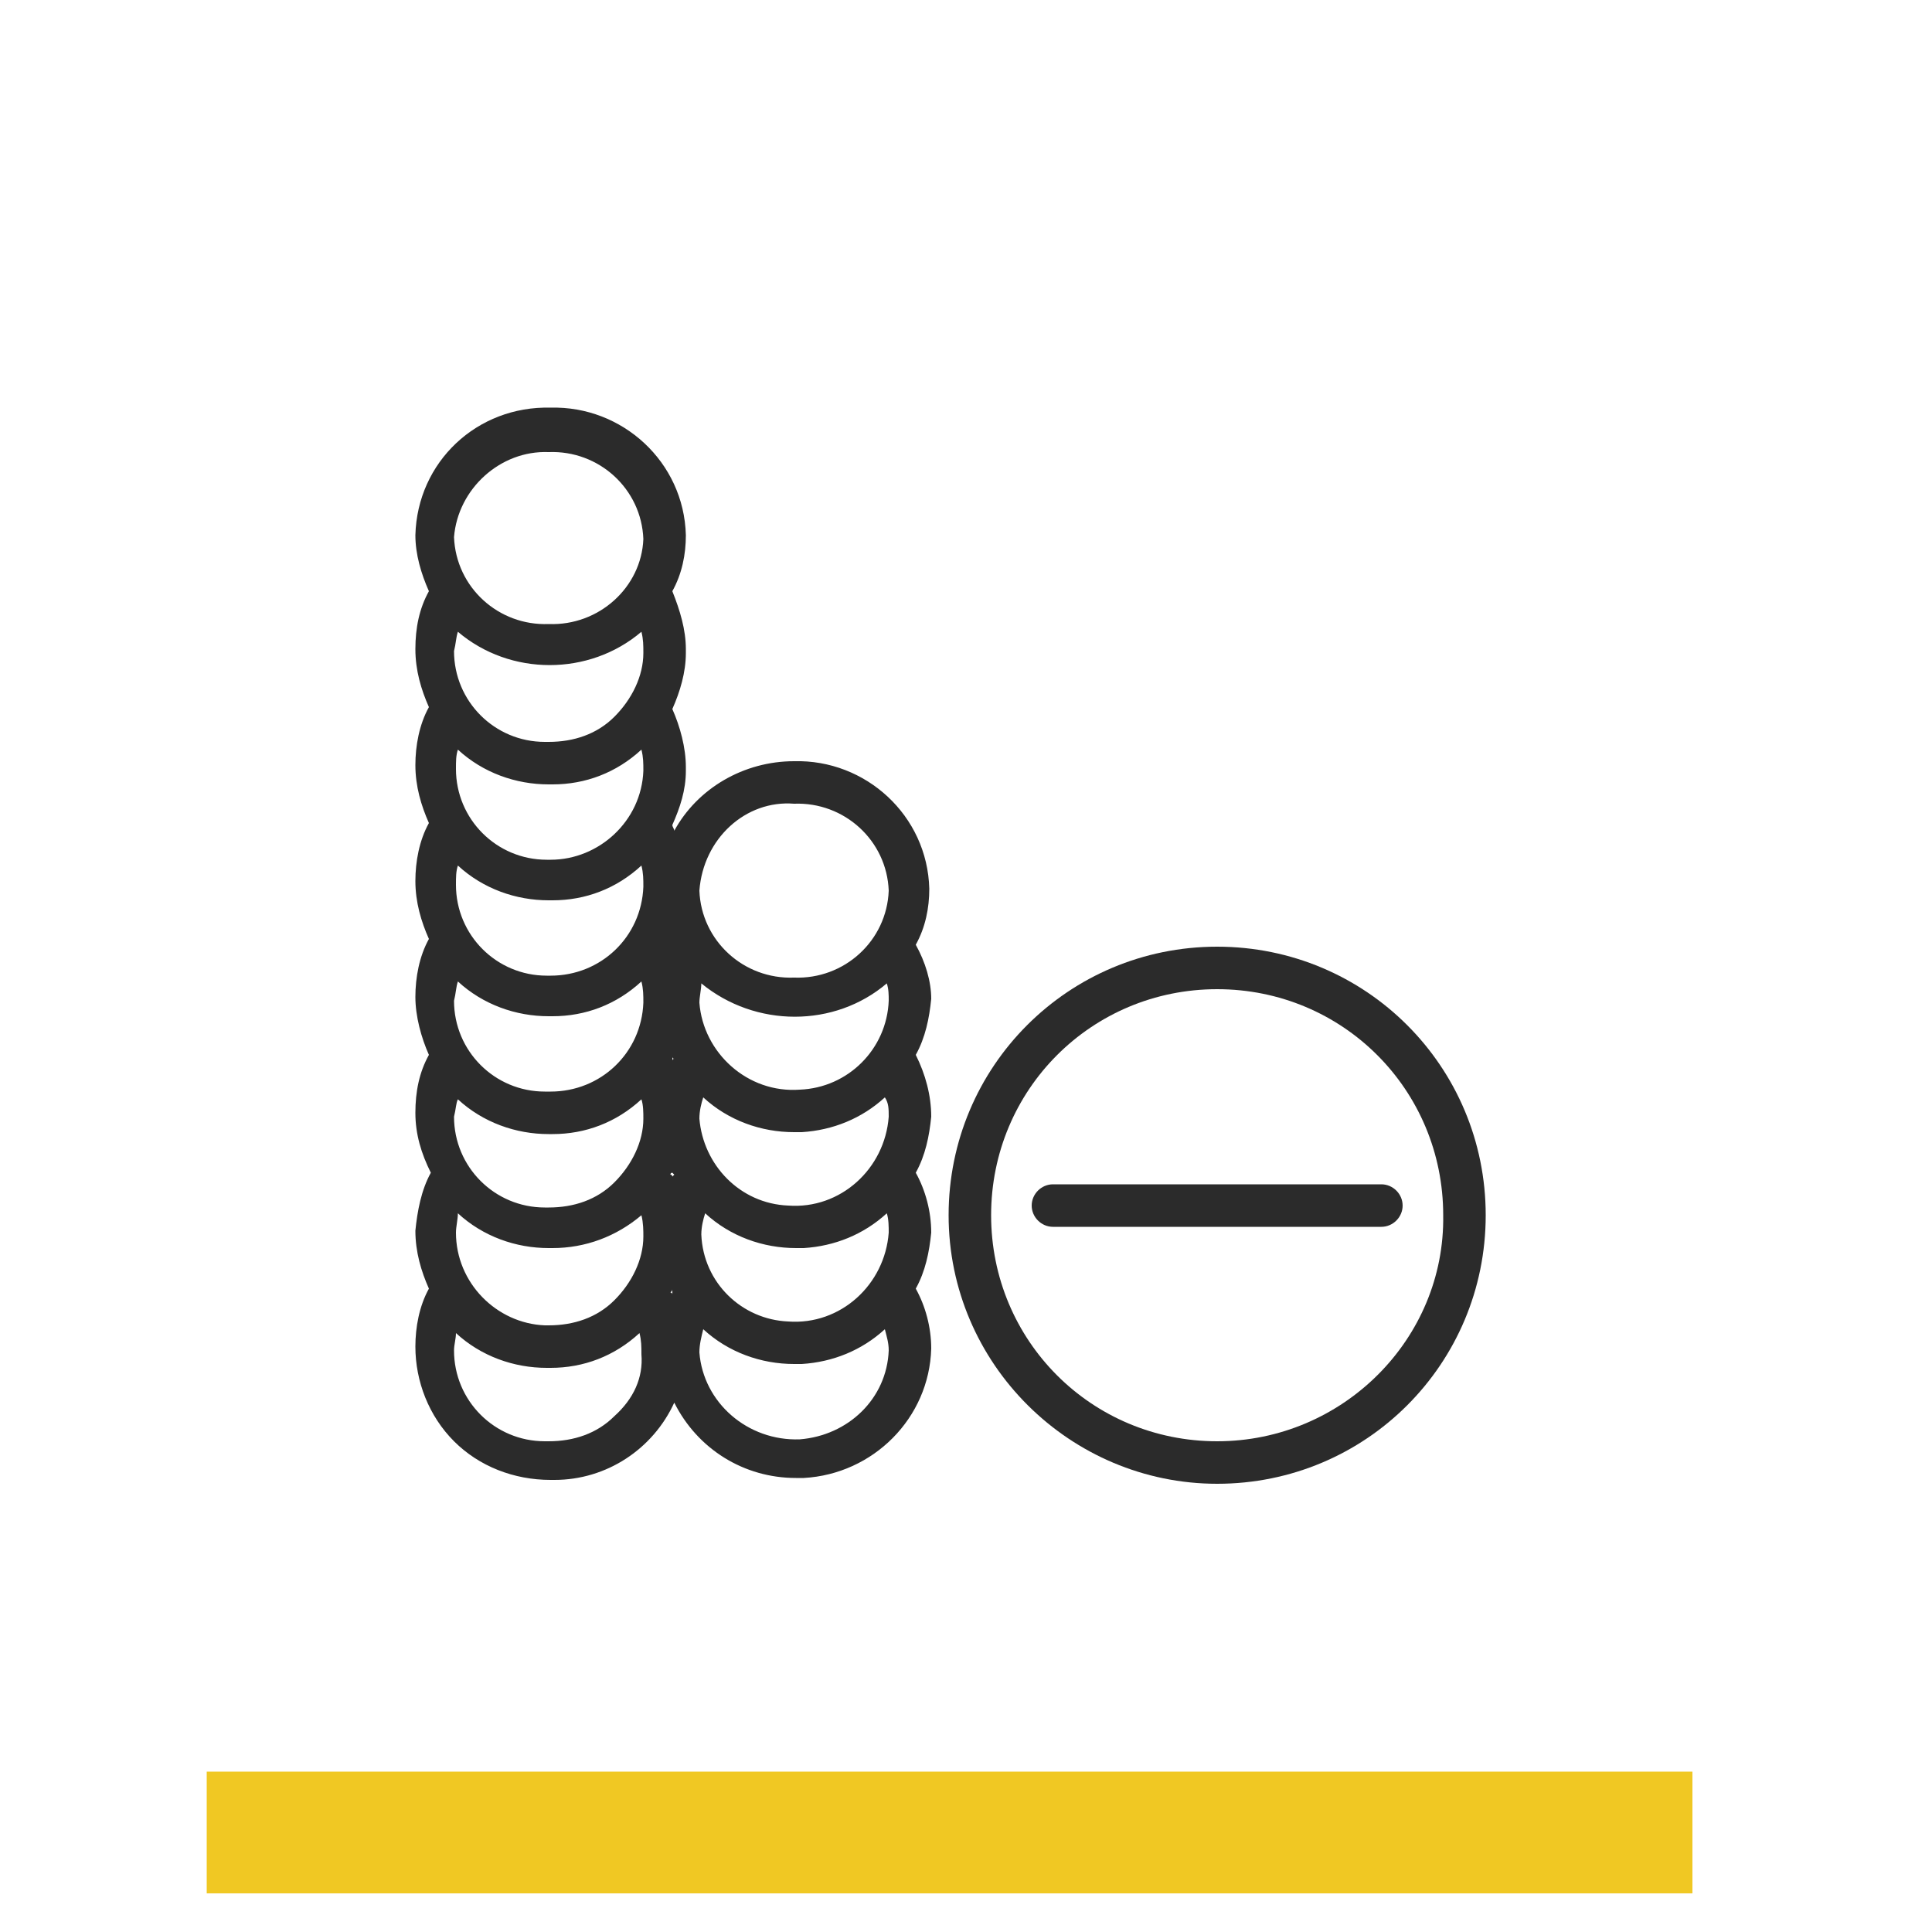 <?xml version="1.0" encoding="utf-8"?>
<!-- Generator: Adobe Illustrator 24.3.0, SVG Export Plug-In . SVG Version: 6.00 Build 0)  -->
<svg version="1.1" id="Ebene_1" xmlns="http://www.w3.org/2000/svg" xmlns:xlink="http://www.w3.org/1999/xlink" x="0px" y="0px"
	 viewBox="0 0 100 100" style="enable-background:new 0 0 100 100;" xml:space="preserve">
<style type="text/css">
	.st0{fill:#2B2B2B;}
	.st1{fill:#FF9800;}
	.st2{fill:#FF3300;}
	.st3{fill:#00B05B;}
	.st4{fill:#F0C823;}
	.st5{fill:#00B4DA;}
</style>
<rect id="Rechteck_2253_10_" x="10.7" y="91.7" class="st4" width="76.9" height="6.3"/>
<g id="Gruppe_394_1_" transform="translate(-1.6 -1.6)">
	<path id="Pfad_250_1_" class="st0" d="M64.6,50.6c-7.7,0-13.9,6.2-13.9,13.9S57,78.4,64.6,78.4c7.7,0,13.9-6.2,13.9-13.9
		c0,0,0,0,0,0C78.5,56.8,72.3,50.6,64.6,50.6z M64.6,76.2c-6.5,0-11.7-5.2-11.7-11.7c0-6.5,5.2-11.7,11.7-11.7
		c6.5,0,11.7,5.2,11.7,11.7C76.4,70.9,71.1,76.2,64.6,76.2z"/>
	<path id="Pfad_251_1_" class="st0" d="M73.1,62.9h-17c-0.6,0-1.1,0.5-1.1,1.1c0,0.6,0.5,1.1,1.1,1.1h17c0.6,0,1.1-0.5,1.1-1.1
		C74.2,63.4,73.7,62.9,73.1,62.9z"/>
	<path id="Pfad_252_1_" class="st0" d="M49,50.5c0.5-0.9,0.7-1.9,0.7-2.9c-0.1-3.8-3.3-6.7-7-6.6c-2.6,0-5,1.4-6.2,3.6
		c0-0.1-0.1-0.2-0.1-0.3c0.4-0.9,0.7-1.8,0.7-2.8v-0.2c0-1-0.3-2.1-0.7-3c0.4-0.9,0.7-1.9,0.7-2.9v-0.2c0-1-0.3-2-0.7-3
		c0.5-0.9,0.7-1.9,0.7-2.9c-0.1-3.8-3.3-6.7-7-6.6c-3.8-0.1-6.9,2.8-7,6.6c0,1,0.3,2,0.7,2.9c-0.5,0.9-0.7,1.9-0.7,3
		c0,1.1,0.3,2.1,0.7,3c-0.5,0.9-0.7,2-0.7,3c0,1.1,0.3,2.1,0.7,3c-0.5,0.9-0.7,2-0.7,3c0,1.1,0.3,2.1,0.7,3c-0.5,0.9-0.7,2-0.7,3
		c0,1,0.3,2.1,0.7,3c-0.5,0.9-0.7,1.9-0.7,3c0,1.1,0.3,2.1,0.8,3.1c-0.5,0.9-0.7,2-0.8,3c0,1.1,0.3,2.1,0.7,3c-0.5,0.9-0.7,2-0.7,3
		c0,1.8,0.7,3.6,2,4.9c1.3,1.3,3.1,2,5,2c0.1,0,0.1,0,0.2,0c2.7,0,5.1-1.6,6.2-4c1.2,2.4,3.6,3.9,6.3,3.9c0.1,0,0.3,0,0.4,0
		c3.6-0.2,6.5-3.1,6.6-6.7c0-1.1-0.3-2.2-0.8-3.1c0.5-0.9,0.7-1.9,0.8-2.9c0-1.1-0.3-2.2-0.8-3.1c0.5-0.9,0.7-1.9,0.8-2.9
		c0-1.1-0.3-2.2-0.8-3.2c0.5-0.9,0.7-1.9,0.8-2.9C49.8,52.4,49.5,51.4,49,50.5z M47.6,59.4c-0.2,2.7-2.5,4.8-5.2,4.6
		c-2.5-0.1-4.4-2.1-4.6-4.5c0-0.4,0.1-0.8,0.2-1.1l0,0c1.3,1.2,3,1.8,4.7,1.8c0.1,0,0.3,0,0.4,0c1.6-0.1,3.1-0.7,4.3-1.8
		C47.6,58.7,47.6,59,47.6,59.4z M47.6,65.4c-0.2,2.7-2.5,4.8-5.2,4.6C40,69.9,38,68,37.9,65.5c0-0.4,0.1-0.8,0.2-1.1l0,0
		c1.3,1.2,3,1.8,4.7,1.8c0.1,0,0.3,0,0.4,0c1.6-0.1,3.1-0.7,4.3-1.8C47.6,64.7,47.6,65.1,47.6,65.4L47.6,65.4z M25.2,65.4
		c0-0.3,0.1-0.7,0.1-1c1.3,1.2,3,1.8,4.7,1.8c0.1,0,0.1,0,0.2,0c1.7,0,3.3-0.6,4.6-1.7c0.1,0.4,0.1,0.8,0.1,1.1
		c0,1.2-0.6,2.4-1.5,3.3c-0.9,0.9-2.1,1.3-3.4,1.3h-0.2C27.3,70.1,25.2,68,25.2,65.4L25.2,65.4z M25.3,58.5c1.3,1.2,3,1.8,4.7,1.8
		c0.1,0,0.1,0,0.2,0c1.7,0,3.3-0.6,4.6-1.8c0.1,0.3,0.1,0.7,0.1,1c0,1.2-0.6,2.4-1.5,3.3c-0.9,0.9-2.1,1.3-3.4,1.3h-0.2
		c-2.6,0-4.7-2.1-4.7-4.7C25.2,59,25.2,58.7,25.3,58.5z M25.3,52.4c1.3,1.2,3,1.8,4.7,1.8c0.1,0,0.1,0,0.2,0c1.7,0,3.3-0.6,4.6-1.8
		c0.1,0.4,0.1,0.7,0.1,1.1c-0.1,2.6-2.2,4.6-4.8,4.6c0,0,0,0-0.1,0h-0.2c-2.6,0-4.7-2.1-4.7-4.7C25.2,53,25.2,52.7,25.3,52.4z
		 M25.3,46.4c1.3,1.2,3,1.8,4.7,1.8h0h0.2c1.7,0,3.3-0.6,4.6-1.8c0.1,0.4,0.1,0.7,0.1,1.1c-0.1,2.6-2.2,4.6-4.8,4.6h-0.2
		c-2.6,0-4.7-2.1-4.7-4.7C25.2,47,25.2,46.7,25.3,46.4z M25.3,40.4c1.3,1.2,3,1.8,4.7,1.8h0c0.1,0,0.1,0,0.2,0
		c1.7,0,3.3-0.6,4.6-1.8c0.1,0.4,0.1,0.7,0.1,1.1c-0.1,2.6-2.3,4.6-4.8,4.6h-0.2c-2.6,0-4.7-2.1-4.7-4.7
		C25.2,41,25.2,40.7,25.3,40.4z M25.3,34.3c2.7,2.3,6.8,2.3,9.5,0c0.1,0.4,0.1,0.7,0.1,1.1c0,1.2-0.6,2.4-1.5,3.3
		c-0.9,0.9-2.1,1.3-3.4,1.3h-0.2c-2.6,0-4.7-2.1-4.7-4.7C25.2,34.9,25.2,34.6,25.3,34.3L25.3,34.3z M47.5,52.5
		c0.1,0.3,0.1,0.6,0.1,0.9c-0.1,2.5-2.1,4.5-4.6,4.6c-2.7,0.2-5-1.9-5.2-4.5c0-0.3,0.1-0.7,0.1-1C40.7,54.8,44.8,54.8,47.5,52.5
		L47.5,52.5z M36.4,62.5c0,0,0-0.1-0.1-0.1c0-0.1,0.1-0.1,0.1-0.1c0,0,0.1,0.1,0.1,0.1C36.5,62.4,36.4,62.5,36.4,62.5z M36.4,56.5
		C36.4,56.4,36.4,56.4,36.4,56.5c0-0.1,0-0.2,0-0.2c0,0,0,0.1,0.1,0.1C36.5,56.4,36.4,56.4,36.4,56.5L36.4,56.5z M36.4,50.5
		L36.4,50.5C36.4,50.4,36.4,50.4,36.4,50.5L36.4,50.5C36.4,50.4,36.4,50.4,36.4,50.5L36.4,50.5z M36.4,68.3
		C36.5,68.4,36.5,68.4,36.4,68.3c0,0.1,0,0.2,0,0.3c0,0,0-0.1-0.1-0.1C36.4,68.4,36.4,68.4,36.4,68.3z M42.7,43.2
		c2.6-0.1,4.8,1.9,4.9,4.5c-0.1,2.6-2.3,4.6-4.9,4.5c-2.6,0.1-4.8-1.9-4.9-4.5C38,45,40.2,43,42.7,43.2z M30,25
		c2.6-0.1,4.8,1.9,4.9,4.5C34.8,32,32.6,34,30,33.9c-2.6,0.1-4.8-1.9-4.9-4.5C25.3,26.9,27.5,24.9,30,25z M33.4,74.9
		c-0.9,0.9-2.1,1.3-3.4,1.3h-0.2c-2.6,0-4.7-2.1-4.7-4.7c0,0,0,0,0,0c0-0.3,0.1-0.6,0.1-0.9c1.3,1.2,3,1.8,4.7,1.8
		c0.1,0,0.1,0,0.2,0c1.7,0,3.3-0.6,4.6-1.8c0.1,0.4,0.1,0.7,0.1,1.1C34.9,72.9,34.4,74,33.4,74.9z M43,76.1c-2.7,0.1-5-1.9-5.2-4.5
		c0-0.4,0.1-0.8,0.2-1.2c1.3,1.2,3,1.8,4.7,1.8c0.1,0,0.3,0,0.4,0c1.6-0.1,3.1-0.7,4.3-1.8c0.1,0.4,0.2,0.7,0.2,1.1
		C47.5,74,45.5,75.9,43,76.1L43,76.1z"/>
</g>
</svg>
